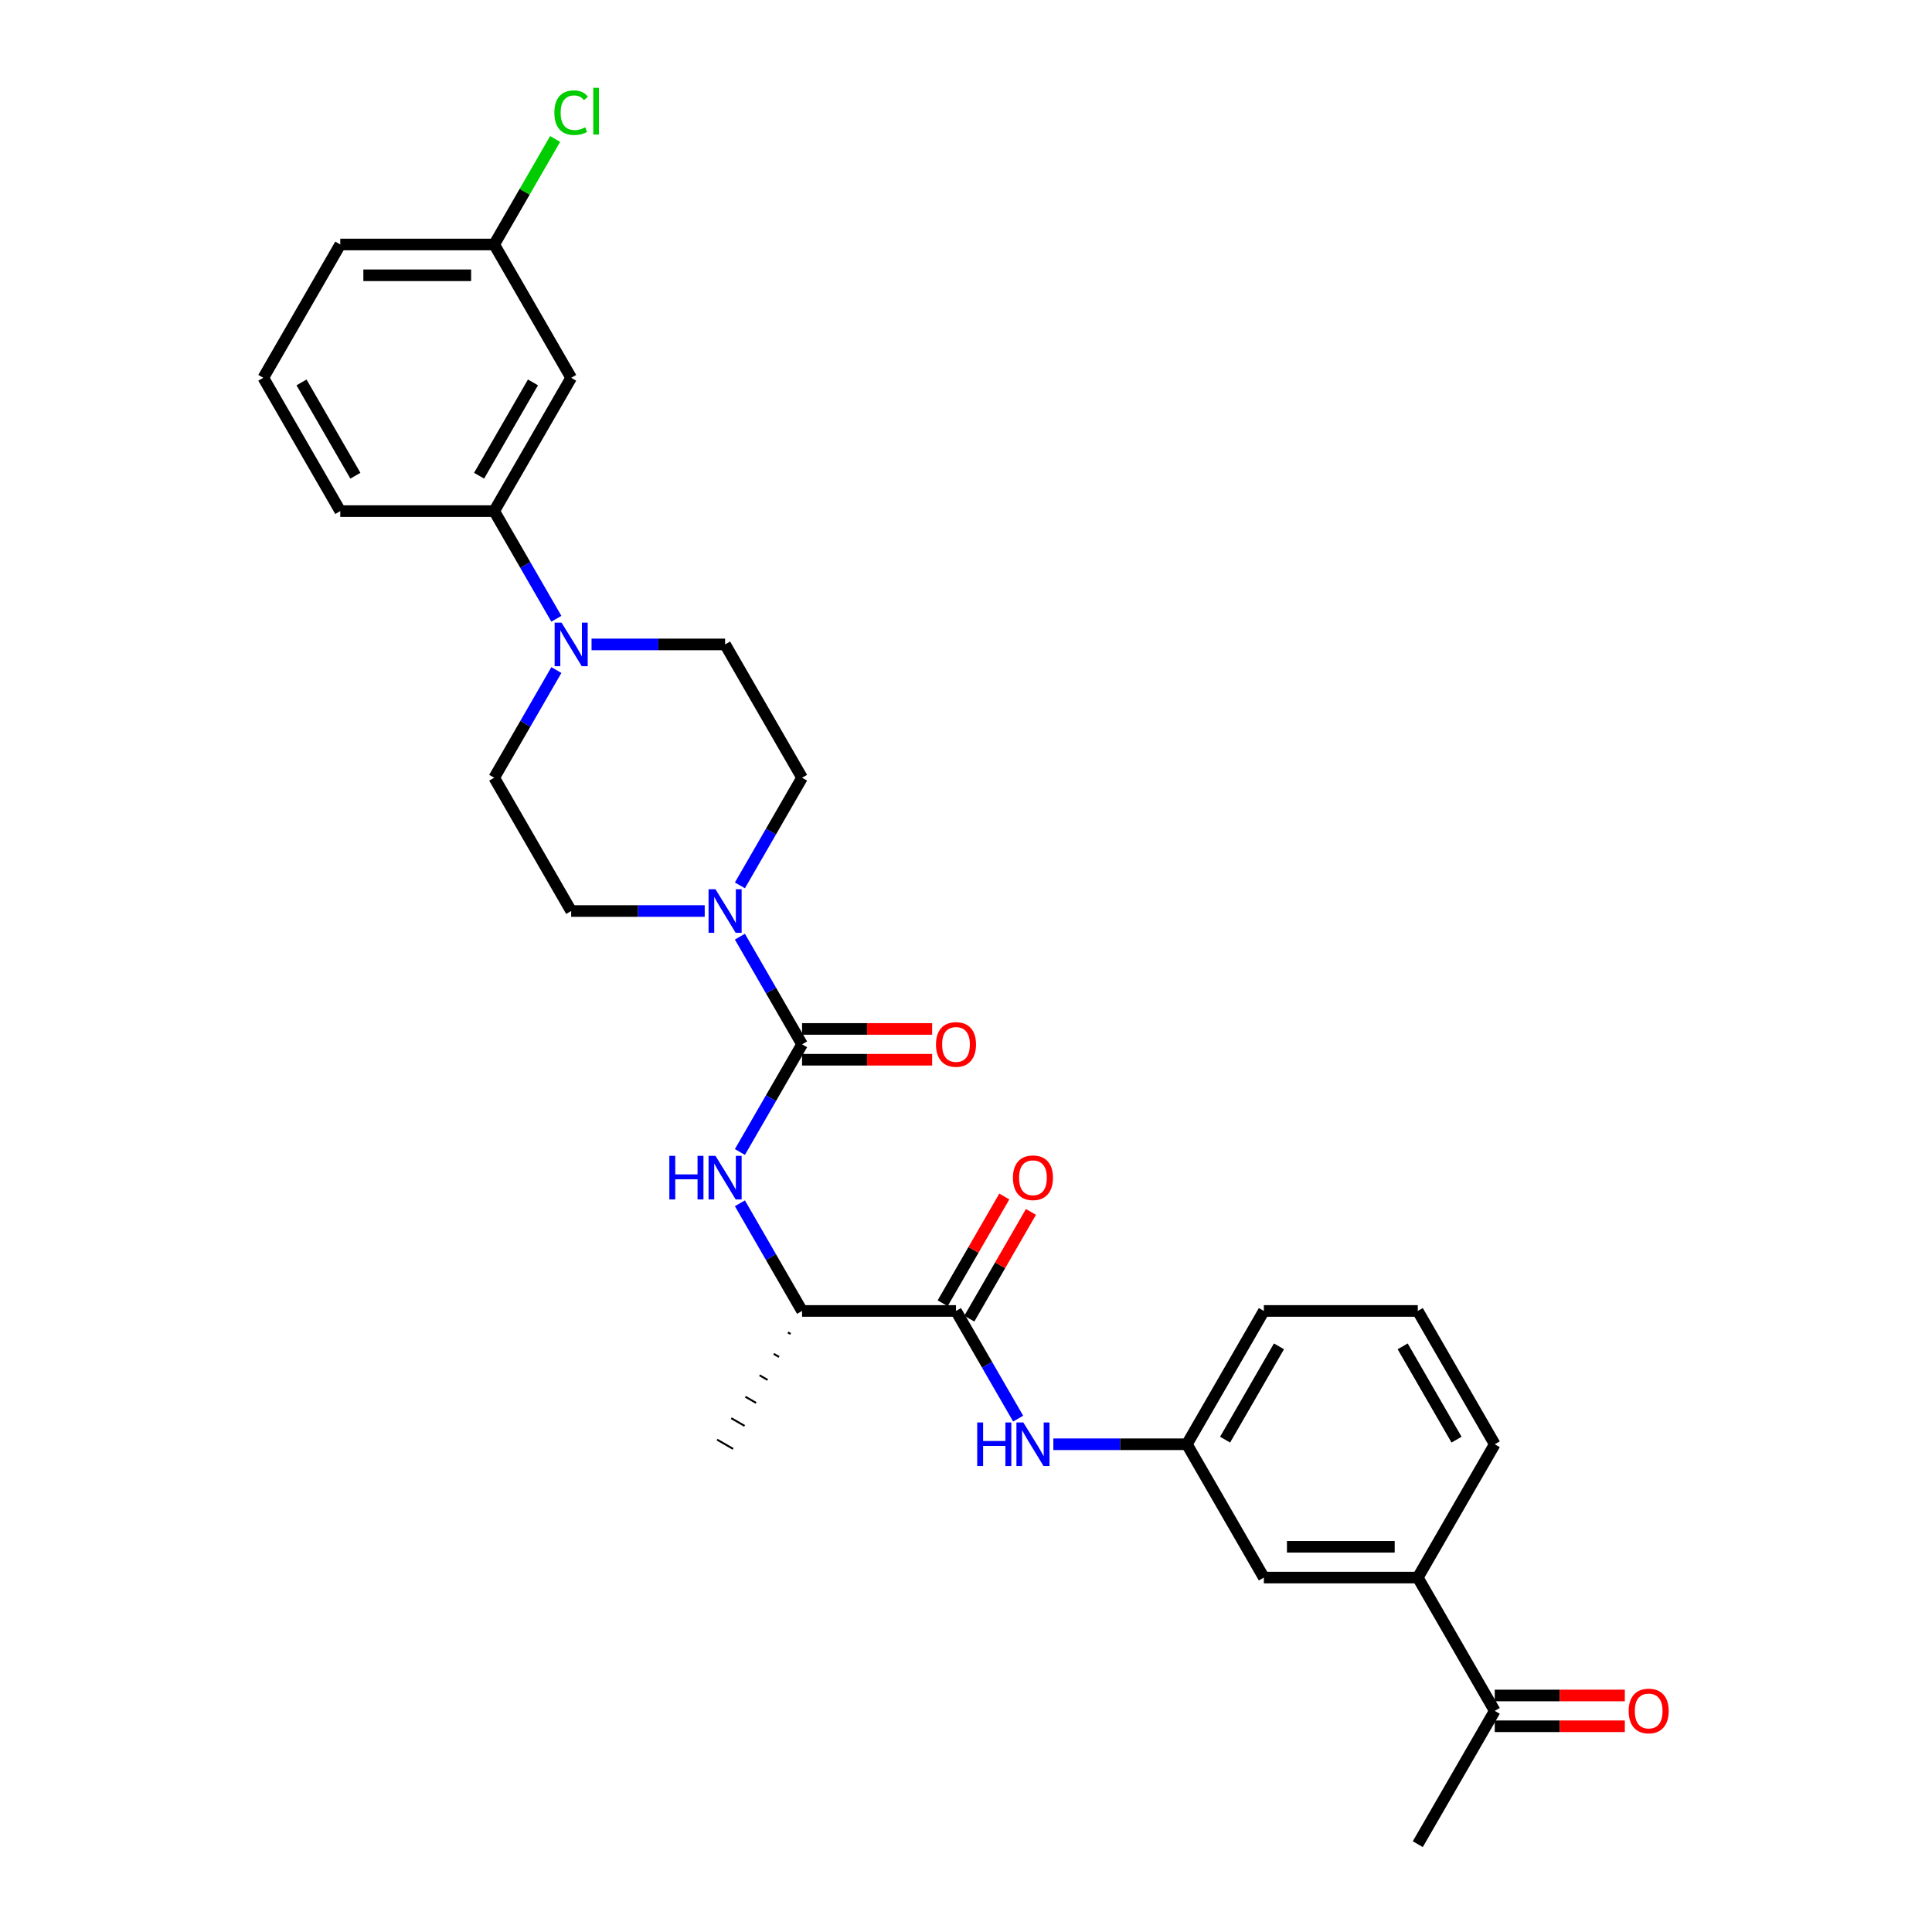 <?xml version='1.0' encoding='iso-8859-1'?>
<svg version='1.1' baseProfile='full'
              xmlns='http://www.w3.org/2000/svg'
                      xmlns:rdkit='http://www.rdkit.org/xml'
                      xmlns:xlink='http://www.w3.org/1999/xlink'
                  xml:space='preserve'
width='1000px' height='1000px' viewBox='0 0 1000 1000'>
<!-- END OF HEADER -->
<rect style='opacity:1.0;fill:#FFFFFF;stroke:none' width='1000' height='1000' x='0' y='0'> </rect>
<path class='bond-0' d='M 415.147,540.547 L 399.06,512.684' style='fill:none;fill-rule:evenodd;stroke:#000000;stroke-width:6px;stroke-linecap:butt;stroke-linejoin:miter;stroke-opacity:1' />
<path class='bond-0' d='M 399.06,512.684 L 382.974,484.821' style='fill:none;fill-rule:evenodd;stroke:#0000FF;stroke-width:6px;stroke-linecap:butt;stroke-linejoin:miter;stroke-opacity:1' />
<path class='bond-3' d='M 415.147,540.547 L 399.06,568.41' style='fill:none;fill-rule:evenodd;stroke:#000000;stroke-width:6px;stroke-linecap:butt;stroke-linejoin:miter;stroke-opacity:1' />
<path class='bond-3' d='M 399.06,568.41 L 382.974,596.273' style='fill:none;fill-rule:evenodd;stroke:#0000FF;stroke-width:6px;stroke-linecap:butt;stroke-linejoin:miter;stroke-opacity:1' />
<path class='bond-9' d='M 415.147,548.515 L 448.809,548.515' style='fill:none;fill-rule:evenodd;stroke:#000000;stroke-width:6px;stroke-linecap:butt;stroke-linejoin:miter;stroke-opacity:1' />
<path class='bond-9' d='M 448.809,548.515 L 482.472,548.515' style='fill:none;fill-rule:evenodd;stroke:#FF0000;stroke-width:6px;stroke-linecap:butt;stroke-linejoin:miter;stroke-opacity:1' />
<path class='bond-9' d='M 415.147,532.58 L 448.809,532.58' style='fill:none;fill-rule:evenodd;stroke:#000000;stroke-width:6px;stroke-linecap:butt;stroke-linejoin:miter;stroke-opacity:1' />
<path class='bond-9' d='M 448.809,532.58 L 482.472,532.58' style='fill:none;fill-rule:evenodd;stroke:#FF0000;stroke-width:6px;stroke-linecap:butt;stroke-linejoin:miter;stroke-opacity:1' />
<path class='bond-11' d='M 382.974,458.274 L 399.06,430.411' style='fill:none;fill-rule:evenodd;stroke:#0000FF;stroke-width:6px;stroke-linecap:butt;stroke-linejoin:miter;stroke-opacity:1' />
<path class='bond-11' d='M 399.06,430.411 L 415.147,402.548' style='fill:none;fill-rule:evenodd;stroke:#000000;stroke-width:6px;stroke-linecap:butt;stroke-linejoin:miter;stroke-opacity:1' />
<path class='bond-12' d='M 364.761,471.547 L 330.199,471.547' style='fill:none;fill-rule:evenodd;stroke:#0000FF;stroke-width:6px;stroke-linecap:butt;stroke-linejoin:miter;stroke-opacity:1' />
<path class='bond-12' d='M 330.199,471.547 L 295.636,471.547' style='fill:none;fill-rule:evenodd;stroke:#000000;stroke-width:6px;stroke-linecap:butt;stroke-linejoin:miter;stroke-opacity:1' />
<path class='bond-1' d='M 287.973,346.822 L 271.886,374.685' style='fill:none;fill-rule:evenodd;stroke:#0000FF;stroke-width:6px;stroke-linecap:butt;stroke-linejoin:miter;stroke-opacity:1' />
<path class='bond-1' d='M 271.886,374.685 L 255.799,402.548' style='fill:none;fill-rule:evenodd;stroke:#000000;stroke-width:6px;stroke-linecap:butt;stroke-linejoin:miter;stroke-opacity:1' />
<path class='bond-5' d='M 287.973,320.274 L 271.886,292.411' style='fill:none;fill-rule:evenodd;stroke:#0000FF;stroke-width:6px;stroke-linecap:butt;stroke-linejoin:miter;stroke-opacity:1' />
<path class='bond-5' d='M 271.886,292.411 L 255.799,264.548' style='fill:none;fill-rule:evenodd;stroke:#000000;stroke-width:6px;stroke-linecap:butt;stroke-linejoin:miter;stroke-opacity:1' />
<path class='bond-29' d='M 306.185,333.548 L 340.748,333.548' style='fill:none;fill-rule:evenodd;stroke:#0000FF;stroke-width:6px;stroke-linecap:butt;stroke-linejoin:miter;stroke-opacity:1' />
<path class='bond-29' d='M 340.748,333.548 L 375.31,333.548' style='fill:none;fill-rule:evenodd;stroke:#000000;stroke-width:6px;stroke-linecap:butt;stroke-linejoin:miter;stroke-opacity:1' />
<path class='bond-2' d='M 494.821,678.547 L 415.147,678.547' style='fill:none;fill-rule:evenodd;stroke:#000000;stroke-width:6px;stroke-linecap:butt;stroke-linejoin:miter;stroke-opacity:1' />
<path class='bond-4' d='M 494.821,678.547 L 510.908,706.41' style='fill:none;fill-rule:evenodd;stroke:#000000;stroke-width:6px;stroke-linecap:butt;stroke-linejoin:miter;stroke-opacity:1' />
<path class='bond-4' d='M 510.908,706.41 L 526.995,734.273' style='fill:none;fill-rule:evenodd;stroke:#0000FF;stroke-width:6px;stroke-linecap:butt;stroke-linejoin:miter;stroke-opacity:1' />
<path class='bond-17' d='M 501.721,682.53 L 517.67,654.906' style='fill:none;fill-rule:evenodd;stroke:#000000;stroke-width:6px;stroke-linecap:butt;stroke-linejoin:miter;stroke-opacity:1' />
<path class='bond-17' d='M 517.67,654.906 L 533.619,627.282' style='fill:none;fill-rule:evenodd;stroke:#FF0000;stroke-width:6px;stroke-linecap:butt;stroke-linejoin:miter;stroke-opacity:1' />
<path class='bond-17' d='M 487.921,674.563 L 503.87,646.939' style='fill:none;fill-rule:evenodd;stroke:#000000;stroke-width:6px;stroke-linecap:butt;stroke-linejoin:miter;stroke-opacity:1' />
<path class='bond-17' d='M 503.87,646.939 L 519.819,619.315' style='fill:none;fill-rule:evenodd;stroke:#FF0000;stroke-width:6px;stroke-linecap:butt;stroke-linejoin:miter;stroke-opacity:1' />
<path class='bond-6' d='M 382.974,622.821 L 399.06,650.684' style='fill:none;fill-rule:evenodd;stroke:#0000FF;stroke-width:6px;stroke-linecap:butt;stroke-linejoin:miter;stroke-opacity:1' />
<path class='bond-6' d='M 399.06,650.684 L 415.147,678.547' style='fill:none;fill-rule:evenodd;stroke:#000000;stroke-width:6px;stroke-linecap:butt;stroke-linejoin:miter;stroke-opacity:1' />
<path class='bond-15' d='M 545.207,747.546 L 579.77,747.546' style='fill:none;fill-rule:evenodd;stroke:#0000FF;stroke-width:6px;stroke-linecap:butt;stroke-linejoin:miter;stroke-opacity:1' />
<path class='bond-15' d='M 579.77,747.546 L 614.332,747.546' style='fill:none;fill-rule:evenodd;stroke:#000000;stroke-width:6px;stroke-linecap:butt;stroke-linejoin:miter;stroke-opacity:1' />
<path class='bond-7' d='M 255.799,264.548 L 295.636,195.549' style='fill:none;fill-rule:evenodd;stroke:#000000;stroke-width:6px;stroke-linecap:butt;stroke-linejoin:miter;stroke-opacity:1' />
<path class='bond-7' d='M 247.975,246.231 L 275.861,197.931' style='fill:none;fill-rule:evenodd;stroke:#000000;stroke-width:6px;stroke-linecap:butt;stroke-linejoin:miter;stroke-opacity:1' />
<path class='bond-21' d='M 255.799,264.548 L 176.125,264.548' style='fill:none;fill-rule:evenodd;stroke:#000000;stroke-width:6px;stroke-linecap:butt;stroke-linejoin:miter;stroke-opacity:1' />
<path class='bond-27' d='M 407.818,689.648 L 409.198,690.445' style='fill:none;fill-rule:evenodd;stroke:#000000;stroke-width:1.0px;stroke-linecap:butt;stroke-linejoin:miter;stroke-opacity:1' />
<path class='bond-27' d='M 400.488,700.75 L 403.248,702.343' style='fill:none;fill-rule:evenodd;stroke:#000000;stroke-width:1.0px;stroke-linecap:butt;stroke-linejoin:miter;stroke-opacity:1' />
<path class='bond-27' d='M 393.159,711.851 L 397.299,714.242' style='fill:none;fill-rule:evenodd;stroke:#000000;stroke-width:1.0px;stroke-linecap:butt;stroke-linejoin:miter;stroke-opacity:1' />
<path class='bond-27' d='M 385.829,722.953 L 391.349,726.14' style='fill:none;fill-rule:evenodd;stroke:#000000;stroke-width:1.0px;stroke-linecap:butt;stroke-linejoin:miter;stroke-opacity:1' />
<path class='bond-27' d='M 378.5,734.054 L 385.4,738.038' style='fill:none;fill-rule:evenodd;stroke:#000000;stroke-width:1.0px;stroke-linecap:butt;stroke-linejoin:miter;stroke-opacity:1' />
<path class='bond-27' d='M 371.17,745.156 L 379.45,749.937' style='fill:none;fill-rule:evenodd;stroke:#000000;stroke-width:1.0px;stroke-linecap:butt;stroke-linejoin:miter;stroke-opacity:1' />
<path class='bond-19' d='M 295.636,195.549 L 255.799,126.549' style='fill:none;fill-rule:evenodd;stroke:#000000;stroke-width:6px;stroke-linecap:butt;stroke-linejoin:miter;stroke-opacity:1' />
<path class='bond-8' d='M 733.843,816.546 L 654.169,816.546' style='fill:none;fill-rule:evenodd;stroke:#000000;stroke-width:6px;stroke-linecap:butt;stroke-linejoin:miter;stroke-opacity:1' />
<path class='bond-8' d='M 721.892,800.611 L 666.12,800.611' style='fill:none;fill-rule:evenodd;stroke:#000000;stroke-width:6px;stroke-linecap:butt;stroke-linejoin:miter;stroke-opacity:1' />
<path class='bond-10' d='M 733.843,816.546 L 773.68,885.546' style='fill:none;fill-rule:evenodd;stroke:#000000;stroke-width:6px;stroke-linecap:butt;stroke-linejoin:miter;stroke-opacity:1' />
<path class='bond-30' d='M 733.843,816.546 L 773.68,747.546' style='fill:none;fill-rule:evenodd;stroke:#000000;stroke-width:6px;stroke-linecap:butt;stroke-linejoin:miter;stroke-opacity:1' />
<path class='bond-18' d='M 773.68,893.513 L 807.343,893.513' style='fill:none;fill-rule:evenodd;stroke:#000000;stroke-width:6px;stroke-linecap:butt;stroke-linejoin:miter;stroke-opacity:1' />
<path class='bond-18' d='M 807.343,893.513 L 841.005,893.513' style='fill:none;fill-rule:evenodd;stroke:#FF0000;stroke-width:6px;stroke-linecap:butt;stroke-linejoin:miter;stroke-opacity:1' />
<path class='bond-18' d='M 773.68,877.578 L 807.343,877.578' style='fill:none;fill-rule:evenodd;stroke:#000000;stroke-width:6px;stroke-linecap:butt;stroke-linejoin:miter;stroke-opacity:1' />
<path class='bond-18' d='M 807.343,877.578 L 841.005,877.578' style='fill:none;fill-rule:evenodd;stroke:#FF0000;stroke-width:6px;stroke-linecap:butt;stroke-linejoin:miter;stroke-opacity:1' />
<path class='bond-26' d='M 773.68,885.546 L 733.843,954.545' style='fill:none;fill-rule:evenodd;stroke:#000000;stroke-width:6px;stroke-linecap:butt;stroke-linejoin:miter;stroke-opacity:1' />
<path class='bond-13' d='M 415.147,402.548 L 375.31,333.548' style='fill:none;fill-rule:evenodd;stroke:#000000;stroke-width:6px;stroke-linecap:butt;stroke-linejoin:miter;stroke-opacity:1' />
<path class='bond-14' d='M 295.636,471.547 L 255.799,402.548' style='fill:none;fill-rule:evenodd;stroke:#000000;stroke-width:6px;stroke-linecap:butt;stroke-linejoin:miter;stroke-opacity:1' />
<path class='bond-16' d='M 614.332,747.546 L 654.169,816.546' style='fill:none;fill-rule:evenodd;stroke:#000000;stroke-width:6px;stroke-linecap:butt;stroke-linejoin:miter;stroke-opacity:1' />
<path class='bond-25' d='M 614.332,747.546 L 654.169,678.547' style='fill:none;fill-rule:evenodd;stroke:#000000;stroke-width:6px;stroke-linecap:butt;stroke-linejoin:miter;stroke-opacity:1' />
<path class='bond-25' d='M 634.108,745.164 L 661.994,696.864' style='fill:none;fill-rule:evenodd;stroke:#000000;stroke-width:6px;stroke-linecap:butt;stroke-linejoin:miter;stroke-opacity:1' />
<path class='bond-20' d='M 255.799,126.549 L 271.568,99.236' style='fill:none;fill-rule:evenodd;stroke:#000000;stroke-width:6px;stroke-linecap:butt;stroke-linejoin:miter;stroke-opacity:1' />
<path class='bond-20' d='M 271.568,99.236 L 287.338,71.922' style='fill:none;fill-rule:evenodd;stroke:#00CC00;stroke-width:6px;stroke-linecap:butt;stroke-linejoin:miter;stroke-opacity:1' />
<path class='bond-31' d='M 255.799,126.549 L 176.125,126.549' style='fill:none;fill-rule:evenodd;stroke:#000000;stroke-width:6px;stroke-linecap:butt;stroke-linejoin:miter;stroke-opacity:1' />
<path class='bond-31' d='M 243.848,142.484 L 188.076,142.484' style='fill:none;fill-rule:evenodd;stroke:#000000;stroke-width:6px;stroke-linecap:butt;stroke-linejoin:miter;stroke-opacity:1' />
<path class='bond-24' d='M 176.125,264.548 L 136.288,195.549' style='fill:none;fill-rule:evenodd;stroke:#000000;stroke-width:6px;stroke-linecap:butt;stroke-linejoin:miter;stroke-opacity:1' />
<path class='bond-24' d='M 183.95,246.231 L 156.064,197.931' style='fill:none;fill-rule:evenodd;stroke:#000000;stroke-width:6px;stroke-linecap:butt;stroke-linejoin:miter;stroke-opacity:1' />
<path class='bond-22' d='M 773.68,747.546 L 733.843,678.547' style='fill:none;fill-rule:evenodd;stroke:#000000;stroke-width:6px;stroke-linecap:butt;stroke-linejoin:miter;stroke-opacity:1' />
<path class='bond-22' d='M 753.905,745.164 L 726.019,696.864' style='fill:none;fill-rule:evenodd;stroke:#000000;stroke-width:6px;stroke-linecap:butt;stroke-linejoin:miter;stroke-opacity:1' />
<path class='bond-23' d='M 733.843,678.547 L 654.169,678.547' style='fill:none;fill-rule:evenodd;stroke:#000000;stroke-width:6px;stroke-linecap:butt;stroke-linejoin:miter;stroke-opacity:1' />
<path class='bond-28' d='M 136.288,195.549 L 176.125,126.549' style='fill:none;fill-rule:evenodd;stroke:#000000;stroke-width:6px;stroke-linecap:butt;stroke-linejoin:miter;stroke-opacity:1' />
<path  class='atom-1' d='M 370.323 460.266
L 377.716 472.217
Q 378.449 473.396, 379.628 475.531
Q 380.808 477.666, 380.871 477.794
L 380.871 460.266
L 383.867 460.266
L 383.867 482.829
L 380.776 482.829
L 372.84 469.763
Q 371.916 468.233, 370.928 466.48
Q 369.972 464.727, 369.685 464.186
L 369.685 482.829
L 366.753 482.829
L 366.753 460.266
L 370.323 460.266
' fill='#0000FF'/>
<path  class='atom-2' d='M 290.649 322.266
L 298.042 334.217
Q 298.775 335.396, 299.954 337.532
Q 301.134 339.667, 301.197 339.794
L 301.197 322.266
L 304.193 322.266
L 304.193 344.83
L 301.102 344.83
L 293.166 331.763
Q 292.242 330.234, 291.254 328.481
Q 290.298 326.728, 290.011 326.186
L 290.011 344.83
L 287.079 344.83
L 287.079 322.266
L 290.649 322.266
' fill='#0000FF'/>
<path  class='atom-4' d='M 346.452 598.265
L 349.512 598.265
L 349.512 607.858
L 361.049 607.858
L 361.049 598.265
L 364.108 598.265
L 364.108 620.829
L 361.049 620.829
L 361.049 610.407
L 349.512 610.407
L 349.512 620.829
L 346.452 620.829
L 346.452 598.265
' fill='#0000FF'/>
<path  class='atom-4' d='M 370.323 598.265
L 377.716 610.216
Q 378.449 611.395, 379.628 613.531
Q 380.808 615.666, 380.871 615.793
L 380.871 598.265
L 383.867 598.265
L 383.867 620.829
L 380.776 620.829
L 372.84 607.762
Q 371.916 606.232, 370.928 604.48
Q 369.972 602.727, 369.685 602.185
L 369.685 620.829
L 366.753 620.829
L 366.753 598.265
L 370.323 598.265
' fill='#0000FF'/>
<path  class='atom-5' d='M 505.8 736.264
L 508.86 736.264
L 508.86 745.857
L 520.397 745.857
L 520.397 736.264
L 523.456 736.264
L 523.456 758.828
L 520.397 758.828
L 520.397 748.407
L 508.86 748.407
L 508.86 758.828
L 505.8 758.828
L 505.8 736.264
' fill='#0000FF'/>
<path  class='atom-5' d='M 529.671 736.264
L 537.064 748.216
Q 537.797 749.395, 538.977 751.53
Q 540.156 753.665, 540.219 753.793
L 540.219 736.264
L 543.215 736.264
L 543.215 758.828
L 540.124 758.828
L 532.188 745.762
Q 531.264 744.232, 530.276 742.479
Q 529.32 740.726, 529.033 740.184
L 529.033 758.828
L 526.101 758.828
L 526.101 736.264
L 529.671 736.264
' fill='#0000FF'/>
<path  class='atom-10' d='M 484.464 540.611
Q 484.464 535.193, 487.141 532.165
Q 489.818 529.138, 494.821 529.138
Q 499.825 529.138, 502.502 532.165
Q 505.179 535.193, 505.179 540.611
Q 505.179 546.092, 502.47 549.216
Q 499.761 552.307, 494.821 552.307
Q 489.85 552.307, 487.141 549.216
Q 484.464 546.124, 484.464 540.611
M 494.821 549.757
Q 498.263 549.757, 500.112 547.463
Q 501.992 545.136, 501.992 540.611
Q 501.992 536.181, 500.112 533.95
Q 498.263 531.687, 494.821 531.687
Q 491.379 531.687, 489.499 533.918
Q 487.651 536.149, 487.651 540.611
Q 487.651 545.168, 489.499 547.463
Q 491.379 549.757, 494.821 549.757
' fill='#FF0000'/>
<path  class='atom-18' d='M 524.301 609.611
Q 524.301 604.193, 526.978 601.165
Q 529.655 598.138, 534.658 598.138
Q 539.662 598.138, 542.339 601.165
Q 545.016 604.193, 545.016 609.611
Q 545.016 615.092, 542.307 618.215
Q 539.598 621.307, 534.658 621.307
Q 529.687 621.307, 526.978 618.215
Q 524.301 615.124, 524.301 609.611
M 534.658 618.757
Q 538.1 618.757, 539.949 616.463
Q 541.829 614.136, 541.829 609.611
Q 541.829 605.181, 539.949 602.95
Q 538.1 600.687, 534.658 600.687
Q 531.216 600.687, 529.336 602.918
Q 527.488 605.149, 527.488 609.611
Q 527.488 614.168, 529.336 616.463
Q 531.216 618.757, 534.658 618.757
' fill='#FF0000'/>
<path  class='atom-19' d='M 842.997 885.609
Q 842.997 880.192, 845.674 877.164
Q 848.351 874.136, 853.354 874.136
Q 858.358 874.136, 861.035 877.164
Q 863.712 880.192, 863.712 885.609
Q 863.712 891.091, 861.003 894.214
Q 858.294 897.306, 853.354 897.306
Q 848.383 897.306, 845.674 894.214
Q 842.997 891.123, 842.997 885.609
M 853.354 894.756
Q 856.796 894.756, 858.645 892.461
Q 860.525 890.135, 860.525 885.609
Q 860.525 881.18, 858.645 878.949
Q 856.796 876.686, 853.354 876.686
Q 849.912 876.686, 848.032 878.917
Q 846.184 881.148, 846.184 885.609
Q 846.184 890.167, 848.032 892.461
Q 849.912 894.756, 853.354 894.756
' fill='#FF0000'/>
<path  class='atom-21' d='M 286.936 58.33
Q 286.936 52.721, 289.549 49.789
Q 292.194 46.825, 297.198 46.825
Q 301.851 46.825, 304.337 50.108
L 302.233 51.828
Q 300.417 49.438, 297.198 49.438
Q 293.788 49.438, 291.971 51.733
Q 290.186 53.996, 290.186 58.33
Q 290.186 62.792, 292.035 65.086
Q 293.915 67.381, 297.548 67.381
Q 300.034 67.381, 302.934 65.883
L 303.827 68.273
Q 302.647 69.038, 300.863 69.484
Q 299.078 69.93, 297.102 69.93
Q 292.194 69.93, 289.549 66.935
Q 286.936 63.939, 286.936 58.33
' fill='#00CC00'/>
<path  class='atom-21' d='M 307.077 45.455
L 310.009 45.455
L 310.009 69.644
L 307.077 69.644
L 307.077 45.455
' fill='#00CC00'/>
</svg>
